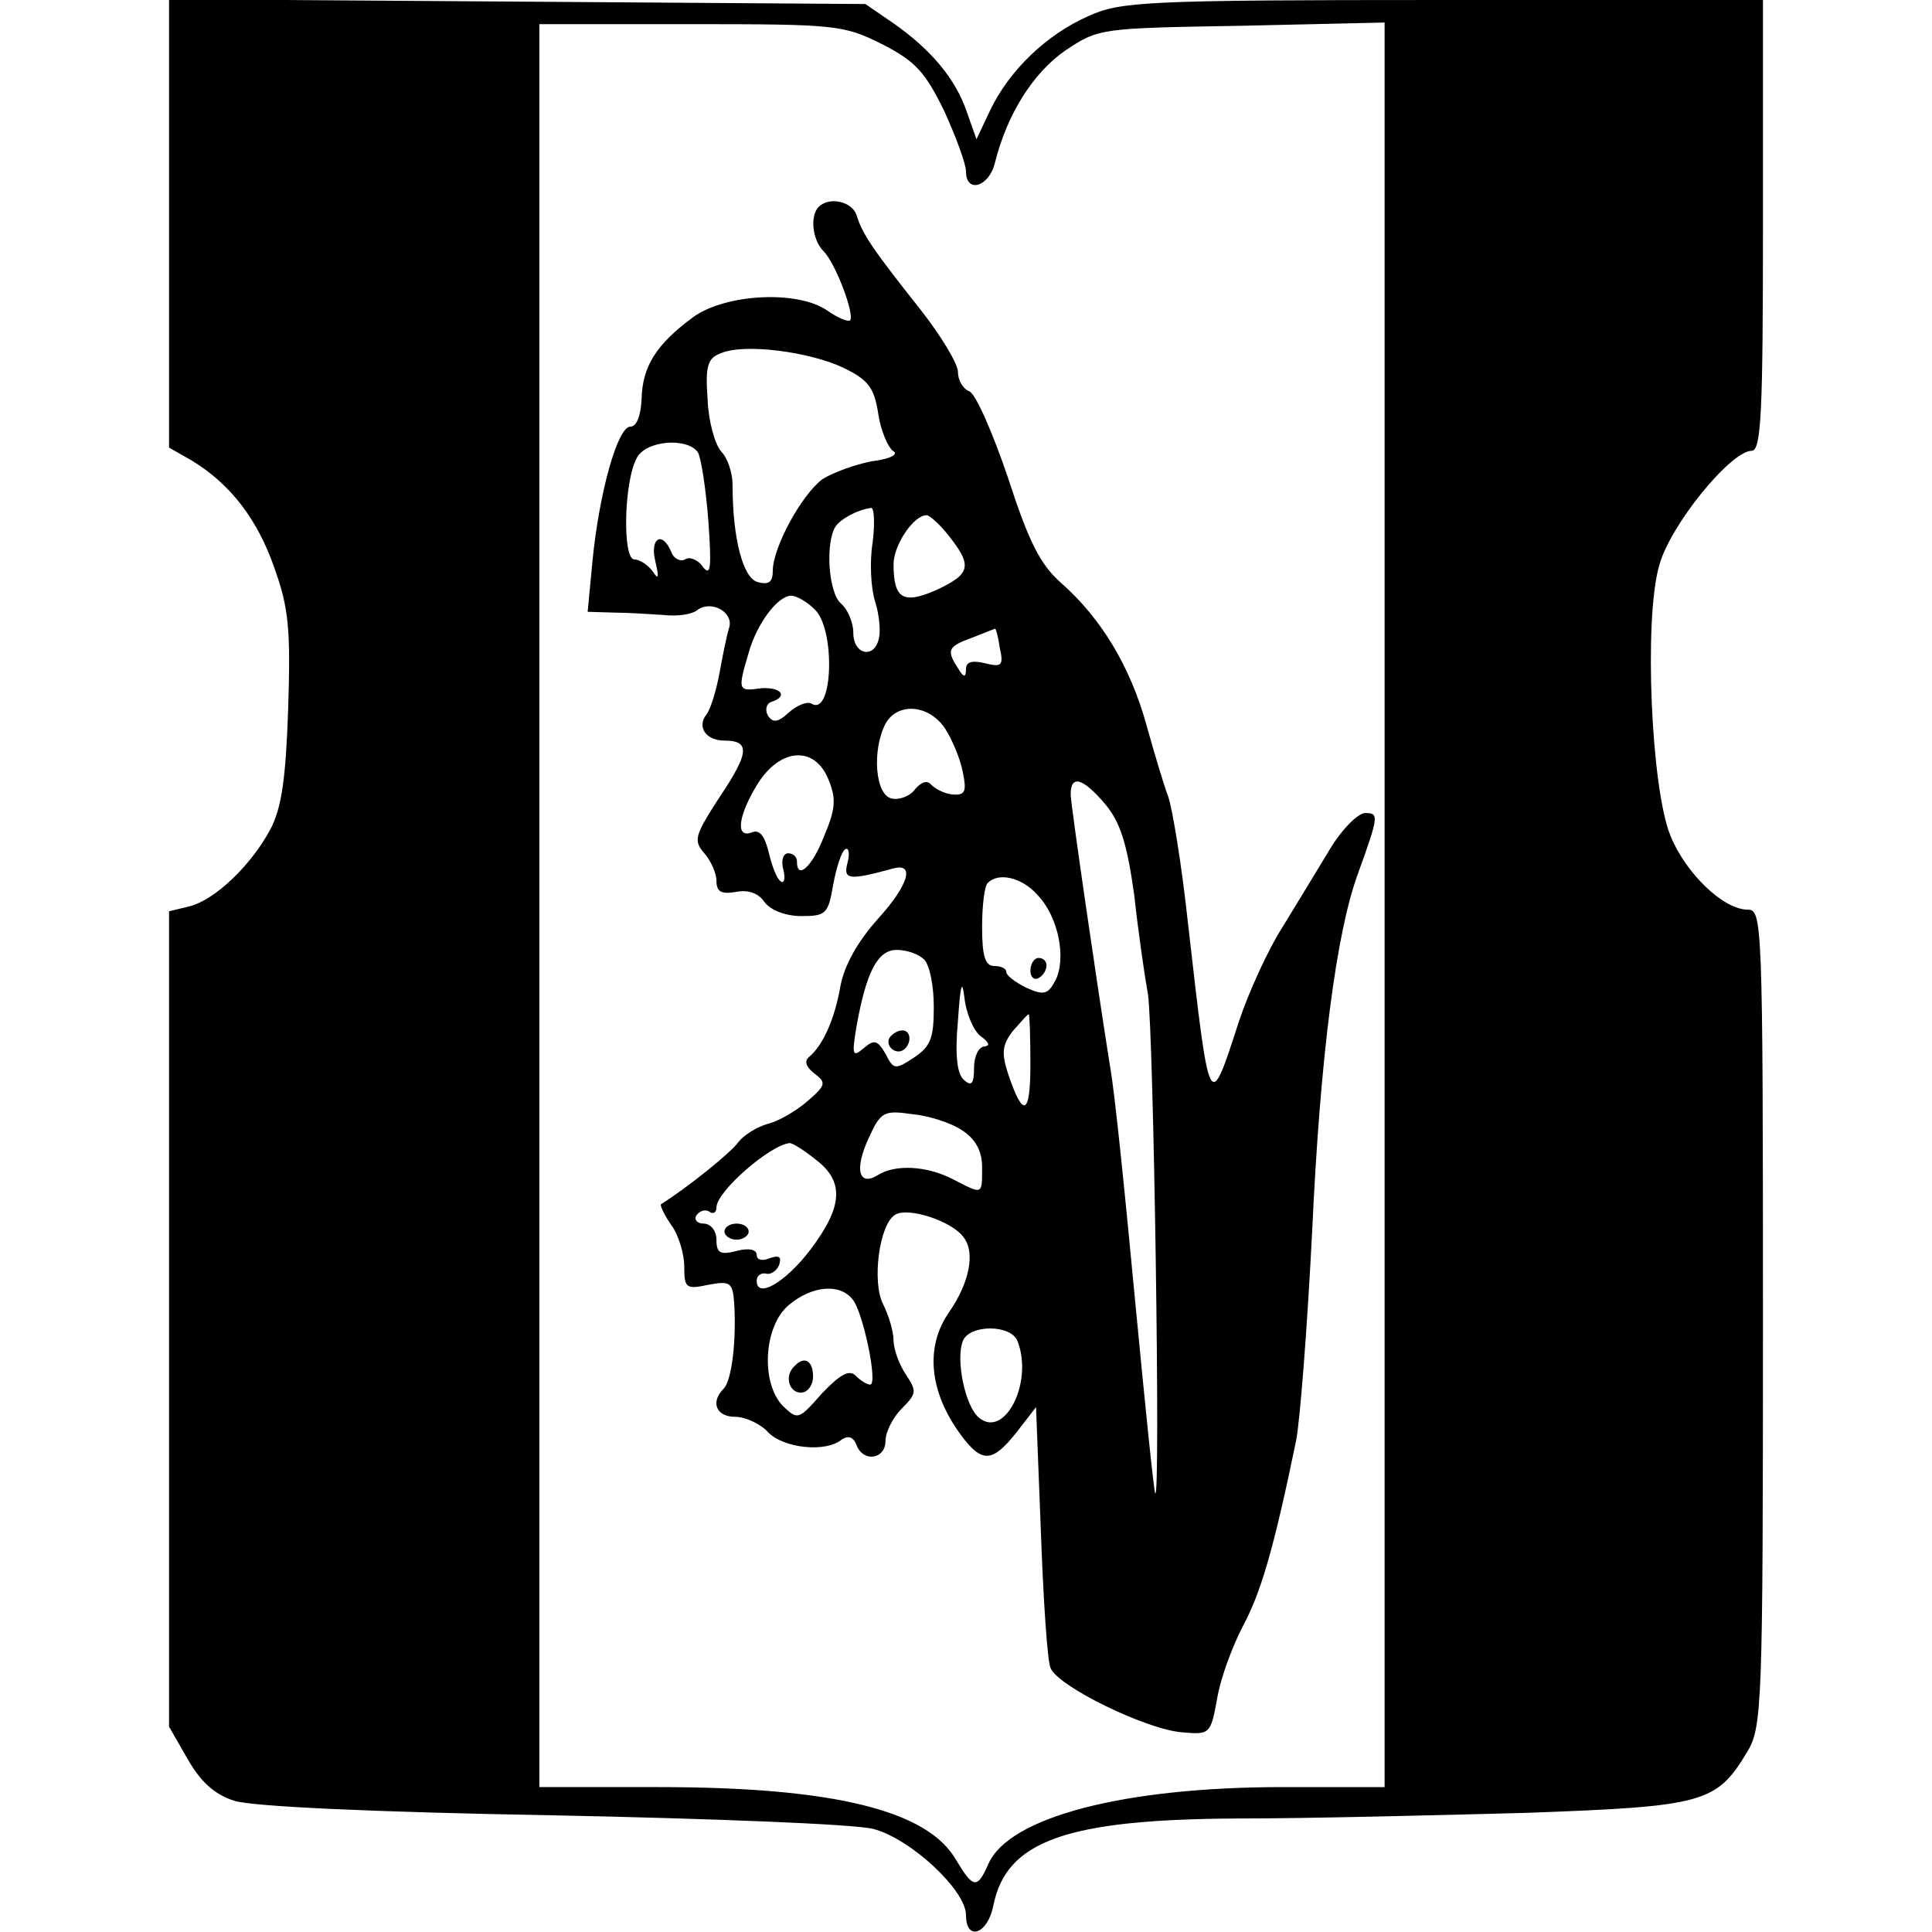 <?xml version="1.0" standalone="no"?>
<!DOCTYPE svg PUBLIC "-//W3C//DTD SVG 20010904//EN"
 "http://www.w3.org/TR/2001/REC-SVG-20010904/DTD/svg10.dtd">
<svg version="1.0" xmlns="http://www.w3.org/2000/svg"
 width="240pt" height="240pt" viewBox="0 0 240 240"
 preserveAspectRatio="xMidYMid meet">
<g transform="translate(0,240) scale(0.1,-0.1)"
fill="#000000" stroke="none">
<path d="M210 2123 l0 -279 28 -16 c48 -29 82 -73 103 -134 18 -50 20 -77 17
-174 -3 -87 -8 -123 -22 -150 -24 -45 -69 -88 -101 -96 l-25 -6 0 -507 0 -506
23 -40 c16 -28 33 -44 58 -52 22 -7 168 -14 394 -18 198 -4 378 -11 400 -17
46 -12 115 -76 115 -107 0 -33 27 -24 34 12 16 80 90 107 304 108 86 0 247 4
358 7 220 8 236 12 274 75 19 31 20 54 20 540 0 494 -1 507 -19 507 -30 0 -77
45 -96 92 -24 59 -33 269 -14 335 13 50 89 143 115 143 12 0 14 50 14 280 l0
280 -397 0 c-373 0 -401 -2 -441 -20 -52 -23 -98 -67 -122 -117 l-17 -36 -12
34 c-14 41 -44 77 -91 110 l-35 24 -432 3 -433 3 0 -278z m886 222 c41 -21 53
-34 77 -83 15 -33 27 -66 27 -75 0 -28 29 -19 36 11 15 60 47 111 87 139 42
28 43 28 220 31 l177 4 0 -1096 0 -1096 -127 0 c-196 0 -339 -37 -365 -95 -14
-32 -19 -31 -40 4 -35 62 -152 91 -370 91 l-148 0 0 1095 0 1095 188 0 c181 0
190 -1 238 -25z"/>
<path d="M1017 2143 c-11 -11 -8 -41 6 -55 15 -15 39 -79 33 -86 -3 -2 -15 3
-28 12 -37 26 -127 21 -167 -8 -46 -34 -63 -61 -64 -102 -1 -20 -6 -34 -14
-34 -16 0 -39 -84 -47 -167 l-6 -63 33 -1 c17 0 46 -2 62 -3 17 -2 35 1 41 6
17 13 45 -2 40 -21 -3 -9 -8 -34 -12 -56 -4 -22 -11 -45 -16 -52 -13 -16 -1
-33 22 -33 32 0 31 -15 -6 -70 -31 -48 -33 -54 -19 -70 8 -9 15 -25 15 -34 0
-14 6 -17 24 -14 15 3 28 -1 36 -13 8 -10 26 -17 46 -17 30 0 33 3 39 39 4 21
10 41 15 44 4 3 6 -5 3 -16 -6 -22 1 -23 56 -8 28 8 20 -20 -18 -62 -26 -29
-42 -58 -47 -84 -7 -41 -22 -74 -39 -88 -6 -5 -4 -12 6 -20 16 -12 15 -15 -8
-35 -14 -12 -36 -25 -49 -28 -14 -4 -30 -14 -37 -23 -9 -13 -64 -57 -96 -77
-1 -2 4 -13 13 -26 9 -12 16 -36 16 -51 0 -27 2 -29 30 -23 27 5 30 3 32 -22
3 -47 -3 -97 -13 -107 -17 -17 -9 -35 14 -35 13 0 32 -9 41 -19 19 -20 72 -26
92 -9 8 5 14 3 18 -7 8 -22 36 -18 36 5 0 11 9 29 20 40 19 19 19 22 5 43 -8
12 -15 31 -15 42 0 11 -6 31 -13 45 -14 27 -5 99 15 111 16 10 71 -8 85 -28
15 -19 7 -57 -18 -93 -30 -43 -25 -99 15 -153 26 -35 39 -34 69 4 l24 31 6
-154 c3 -84 8 -161 12 -170 9 -23 120 -77 164 -80 34 -3 35 -2 43 42 4 25 19
65 32 90 22 41 38 94 66 230 5 25 14 142 20 260 10 218 30 372 57 445 26 72
26 75 9 75 -9 0 -29 -20 -44 -45 -15 -25 -42 -69 -59 -97 -18 -28 -42 -81 -54
-117 -37 -114 -36 -116 -63 120 -8 75 -20 147 -25 160 -5 13 -17 53 -27 89
-20 72 -56 132 -106 176 -26 23 -40 51 -66 131 -19 56 -40 104 -48 107 -8 3
-14 14 -14 24 0 10 -21 45 -47 78 -57 72 -72 93 -79 117 -6 17 -34 23 -47 10z
m31 -200 c31 -15 38 -25 43 -57 3 -21 12 -41 18 -46 8 -4 -2 -10 -26 -13 -21
-4 -48 -14 -61 -22 -26 -19 -62 -85 -62 -114 0 -14 -5 -18 -19 -14 -18 5 -31
54 -31 121 0 14 -6 33 -14 41 -8 9 -16 38 -17 65 -3 41 0 51 16 57 29 13 111
2 153 -18z m-181 -105 c4 -7 10 -46 13 -86 4 -57 3 -69 -7 -56 -6 9 -17 13
-22 9 -6 -3 -14 1 -17 9 -11 27 -27 18 -20 -11 5 -21 4 -24 -3 -13 -6 8 -16
15 -23 15 -15 0 -13 97 3 126 11 22 63 26 76 7z m217 -112 c-4 -25 -2 -57 3
-73 5 -15 7 -36 5 -45 -5 -27 -32 -22 -32 6 0 13 -7 29 -15 36 -16 13 -20 76
-7 96 7 10 28 21 44 23 4 1 5 -19 2 -43z m95 8 c29 -37 27 -47 -16 -67 -41
-18 -53 -11 -53 32 0 24 25 61 41 61 4 0 17 -12 28 -26z m-167 -91 c26 -24 23
-134 -4 -117 -5 3 -18 -2 -28 -11 -14 -13 -20 -13 -26 -4 -4 7 -2 15 4 17 22
7 12 19 -13 17 -28 -4 -29 -3 -15 44 10 36 36 71 53 71 6 0 19 -7 29 -17z
m230 -48 c5 -22 2 -24 -18 -19 -16 4 -24 2 -24 -7 0 -11 -3 -11 -10 1 -15 23
-12 27 18 38 15 6 28 11 28 11 1 1 4 -10 6 -24z m-68 -100 c9 -14 19 -38 22
-54 5 -24 3 -29 -12 -28 -11 1 -22 7 -27 12 -5 6 -12 4 -20 -5 -6 -9 -20 -14
-29 -12 -21 4 -25 60 -8 93 15 27 54 24 74 -6z m-145 -63 c10 -24 9 -37 -5
-70 -15 -39 -34 -56 -34 -32 0 6 -5 10 -11 10 -6 0 -9 -9 -6 -20 3 -11 1 -18
-3 -15 -5 3 -11 19 -15 36 -5 20 -11 29 -21 25 -21 -8 -17 21 7 60 28 45 71
48 88 6z m344 -31 c19 -23 27 -49 36 -113 5 -46 13 -101 17 -123 7 -44 16
-636 9 -620 -2 6 -13 114 -25 240 -12 127 -25 257 -31 290 -17 107 -48 320
-49 338 0 25 15 21 43 -12z m-84 -113 c26 -27 36 -79 22 -106 -9 -17 -14 -19
-36 -9 -14 7 -25 15 -25 20 0 4 -7 7 -15 7 -11 0 -15 12 -15 48 0 27 3 52 7
55 13 14 43 7 62 -15z m-141 -80 c7 -7 12 -33 12 -59 0 -39 -4 -49 -25 -63
-23 -15 -25 -15 -35 5 -10 17 -14 18 -27 7 -14 -12 -15 -9 -9 27 12 67 26 95
50 95 12 0 27 -5 34 -12z m70 -95 c11 -8 12 -12 5 -13 -7 0 -13 -12 -13 -26 0
-20 -3 -24 -12 -16 -9 7 -12 30 -8 74 3 44 5 53 8 29 2 -19 11 -41 20 -48z
m62 -35 c0 -64 -9 -68 -28 -11 -8 25 -7 35 6 52 10 11 18 21 20 21 1 0 2 -28
2 -62z m-85 -82 c17 -11 25 -26 25 -46 0 -35 1 -34 -36 -15 -33 17 -72 19 -94
5 -23 -14 -29 7 -11 46 15 33 19 35 54 30 21 -2 49 -11 62 -20z m-181 -37 c35
-27 33 -58 -7 -111 -31 -41 -67 -62 -67 -39 0 6 5 10 11 9 6 -2 14 3 17 11 3
10 0 12 -12 8 -9 -4 -16 -2 -16 4 0 7 -10 9 -25 5 -20 -5 -25 -3 -25 14 0 11
-7 20 -16 20 -8 0 -12 5 -9 10 4 6 11 8 16 5 5 -4 9 -1 9 5 0 20 67 78 91 80
4 0 18 -9 33 -21z m45 -173 c13 -15 32 -106 22 -106 -4 0 -12 5 -18 11 -8 8
-19 2 -42 -22 -29 -33 -30 -33 -48 -16 -28 28 -25 99 7 126 29 24 63 27 79 7z
m205 -52 c20 -51 -16 -122 -48 -95 -17 14 -29 72 -20 95 8 21 60 21 68 0z"/>
<path d="M1280 1194 c0 -8 5 -12 10 -9 6 3 10 10 10 16 0 5 -4 9 -10 9 -5 0
-10 -7 -10 -16z"/>
<path d="M1105 1111 c-6 -11 9 -23 19 -14 9 9 7 23 -3 23 -6 0 -12 -4 -16 -9z"/>
<path d="M900 870 c0 -5 7 -10 15 -10 8 0 15 5 15 10 0 6 -7 10 -15 10 -8 0
-15 -4 -15 -10z"/>
<path d="M987 703 c-13 -12 -7 -33 8 -33 8 0 15 9 15 20 0 20 -11 26 -23 13z"/>
</g>
</svg>
